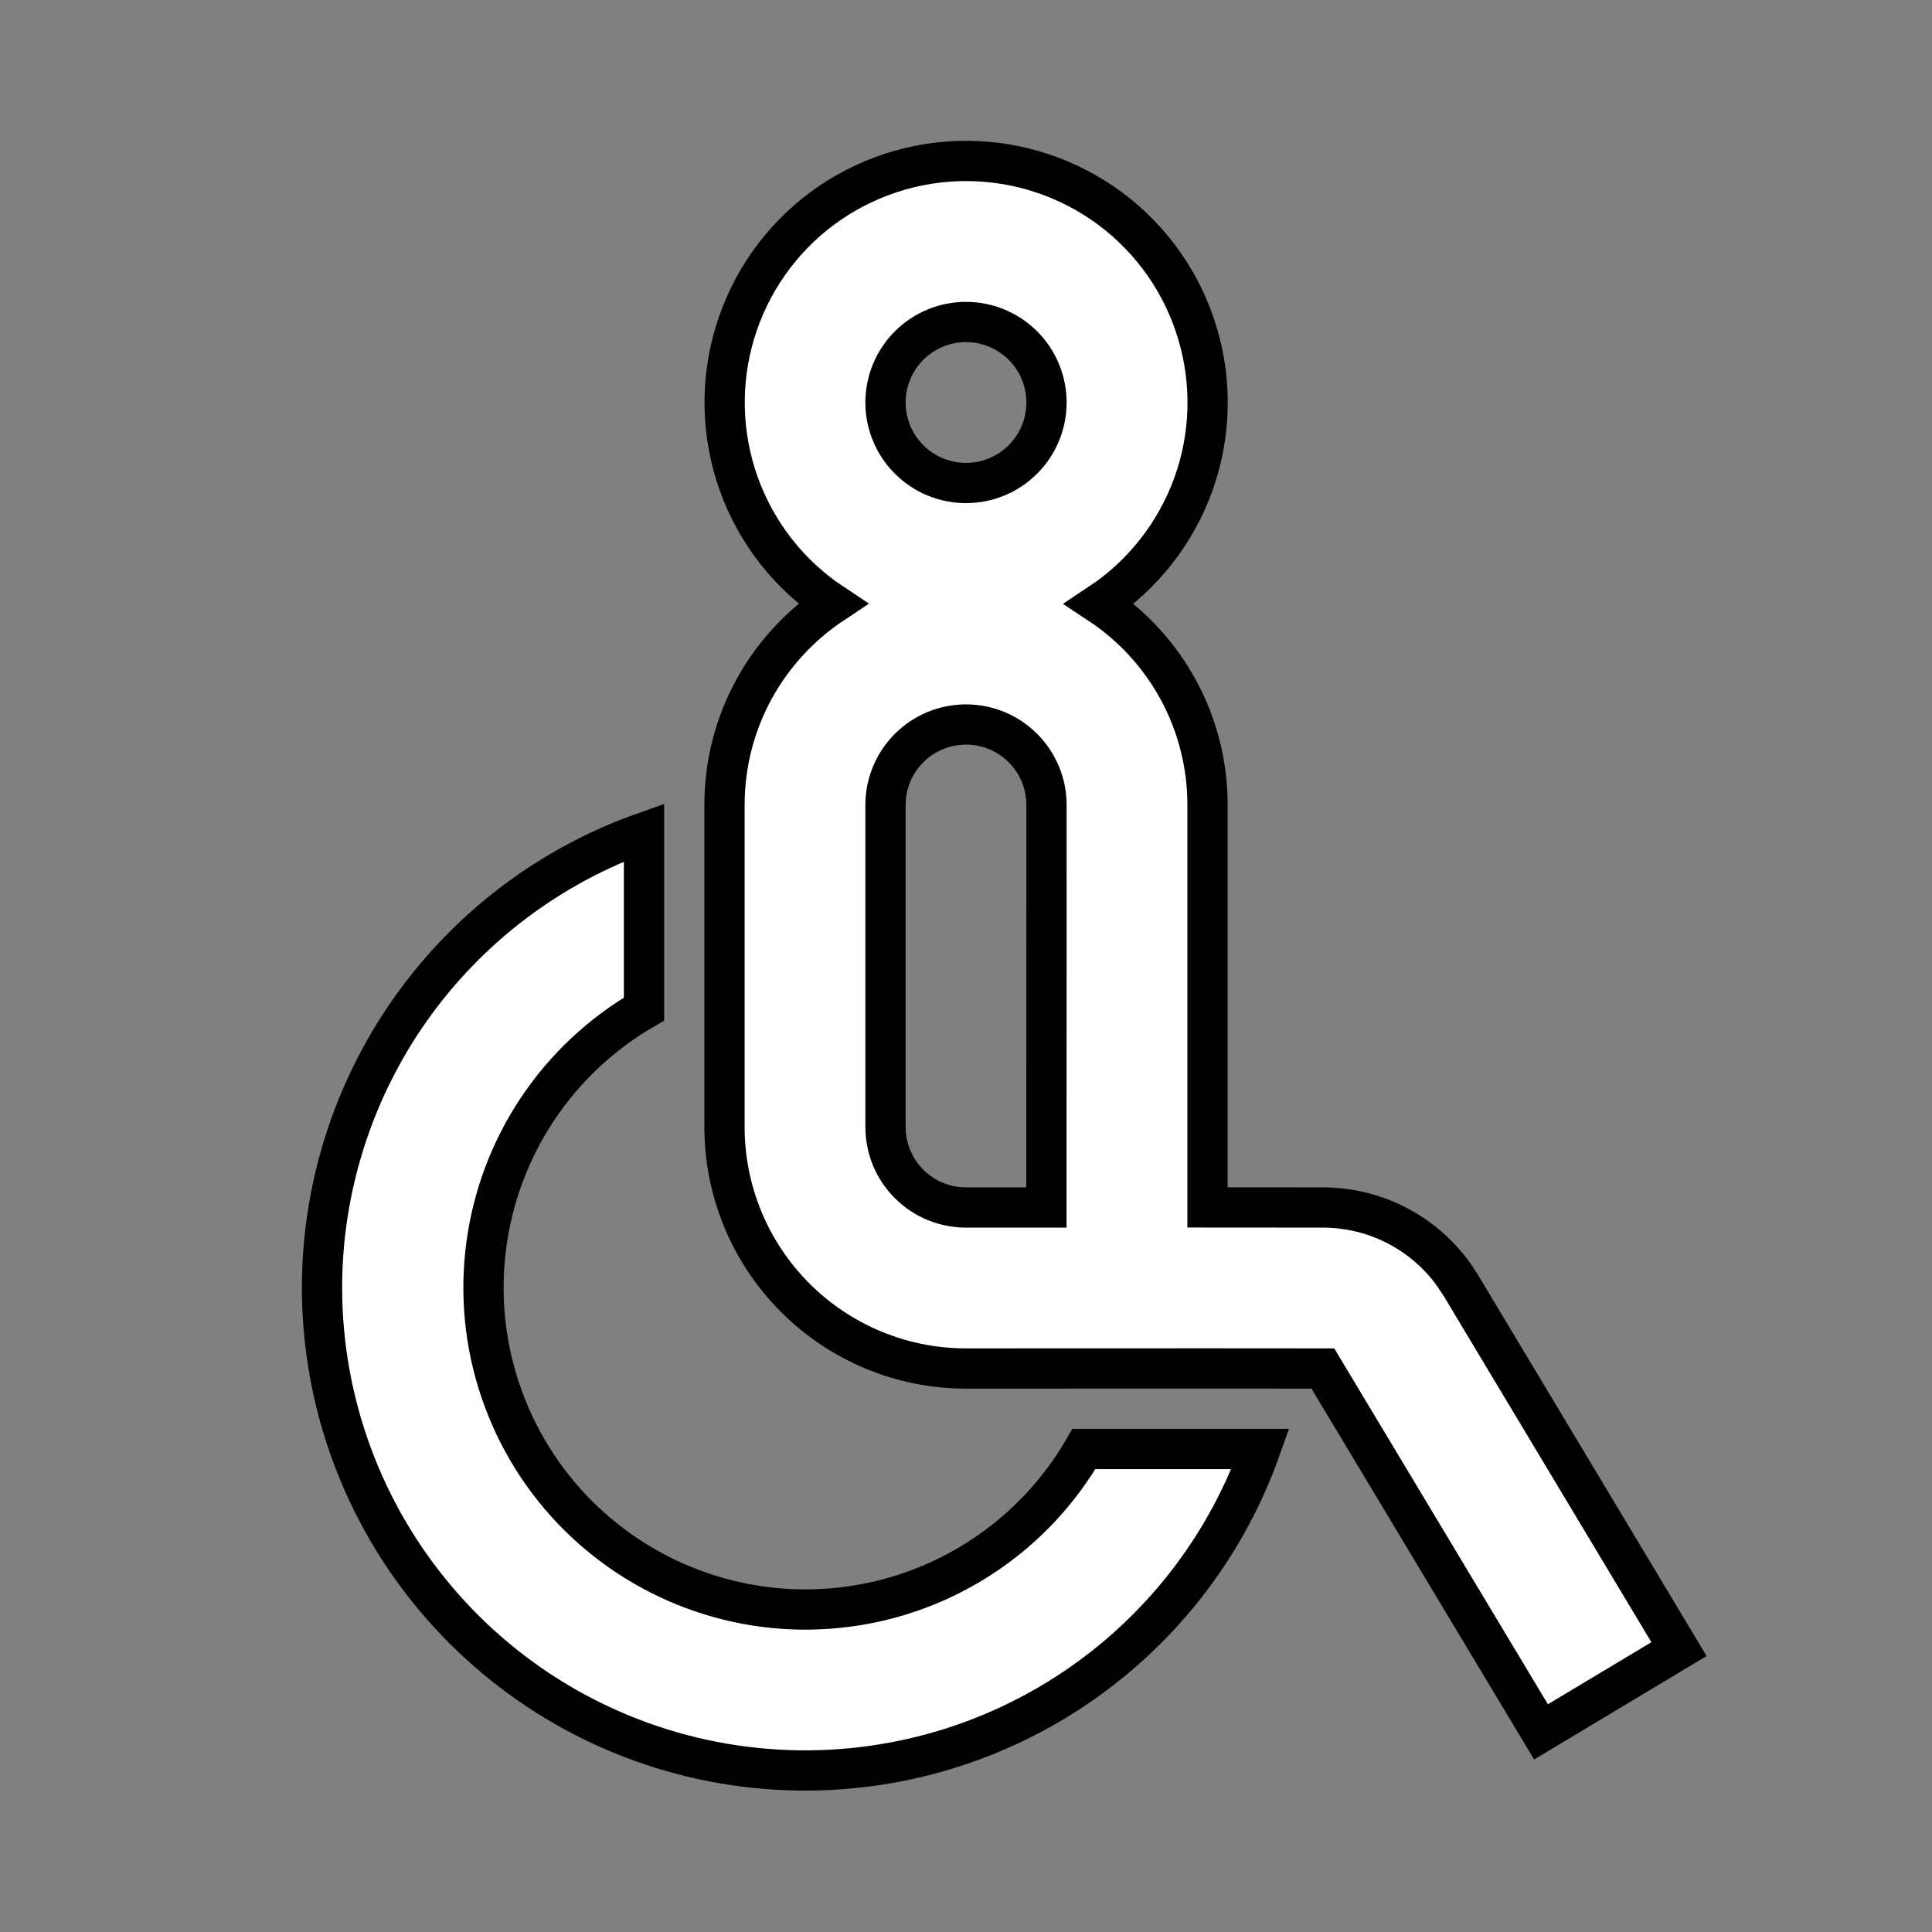 <?xml version="1.0" encoding="UTF-8" standalone="no"?>
<svg
   width="24"
   height="24"
   viewBox="0 0 24 24"
   fill="none"
   version="1.1"
   id="svg4"
   xmlns="http://www.w3.org/2000/svg"
   xmlns:svg="http://www.w3.org/2000/svg">
  <rect x="0" y="0" width="24" height="24" fill="#808080" stroke="none"/>
  <defs
     id="defs8" />
  <path
     d="M8 10.341V12.535C7.47 12.842 7.017 13.267 6.677 13.777C6.337 14.287 6.119 14.869 6.04 15.476C5.96 16.084 6.021 16.702 6.219 17.282C6.416 17.862 6.744 18.39 7.177 18.823C7.611 19.256 8.138 19.584 8.718 19.781C9.298 19.979 9.916 20.04 10.524 19.96C11.132 19.881 11.713 19.663 12.223 19.323C12.733 18.983 13.158 18.53 13.465 18H15.658C15.185 19.333 14.256 20.456 13.035 21.171C11.815 21.886 10.381 22.146 8.987 21.907C7.593 21.668 6.328 20.944 5.416 19.863C4.503 18.783 4.002 17.414 4 16C4 14.759 4.385 13.549 5.101 12.535C5.817 11.522 6.83 10.755 8 10.341ZM12 17C11.204 17 10.441 16.684 9.879 16.121C9.316 15.559 9 14.796 9 14V10C9 8.956 9.534 8.036 10.343 7.499C9.806 7.143 9.398 6.623 9.179 6.016C8.961 5.41 8.943 4.749 9.13 4.132C9.316 3.515 9.696 2.974 10.213 2.59C10.731 2.206 11.359 1.999 12.003 1.999C12.648 2 13.275 2.208 13.792 2.592C14.309 2.977 14.689 3.518 14.874 4.136C15.06 4.753 15.042 5.414 14.823 6.02C14.603 6.626 14.195 7.145 13.657 7.501C14.07 7.774 14.409 8.145 14.644 8.581C14.878 9.017 15.001 9.505 15 10V14.999L16.434 15C16.752 15 17.065 15.076 17.348 15.221C17.631 15.367 17.875 15.577 18.06 15.836L18.149 15.971L20.857 20.486L19.143 21.514L16.433 17L15 16.999L12 17ZM12 9C11.735 9 11.48 9.105 11.293 9.293C11.105 9.48 11 9.735 11 10V14C11 14.265 11.105 14.52 11.293 14.707C11.48 14.895 11.735 15 12 15H12.999L13 10C13 9.735 12.895 9.48 12.707 9.293C12.52 9.105 12.265 9 12 9ZM12 4C11.735 4 11.48 4.105 11.293 4.293C11.105 4.48 11 4.735 11 5C11 5.265 11.105 5.52 11.293 5.707C11.48 5.895 11.735 6 12 6C12.265 6 12.52 5.895 12.707 5.707C12.895 5.52 13 5.265 13 5C13 4.735 12.895 4.48 12.707 4.293C12.52 4.105 12.265 4 12 4Z"
     fill="white"
     id="path2"
     style="stroke:#000000;stroke-opacity:1;stroke-width:0.5;stroke-dasharray:none" />
</svg>
